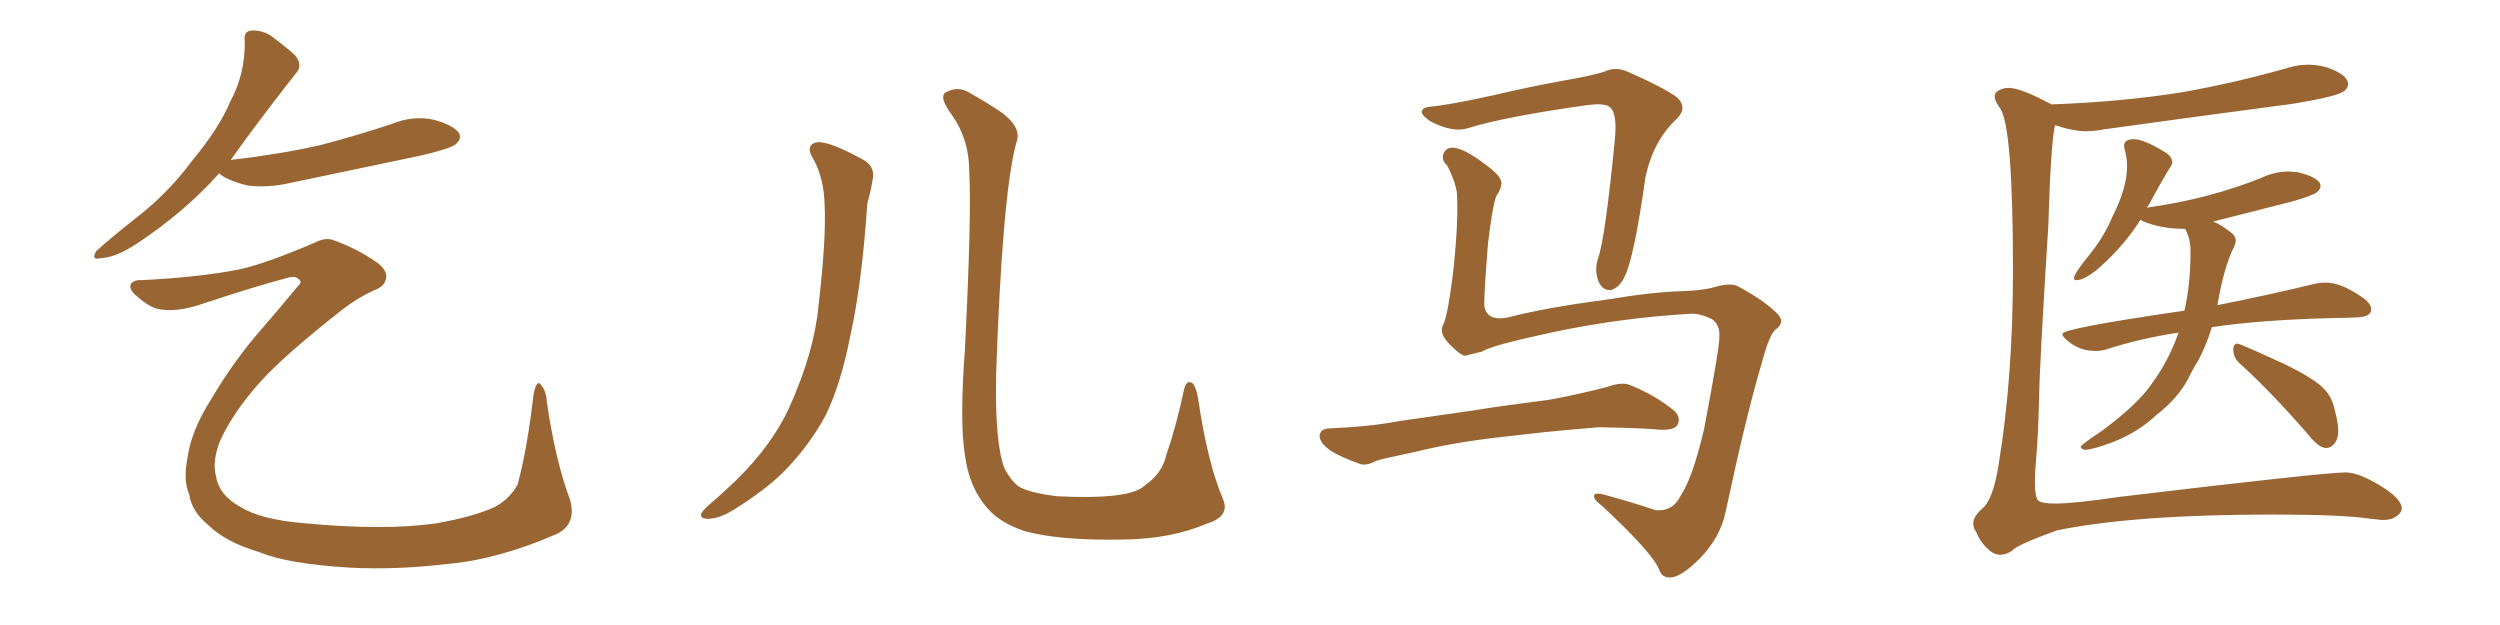 <svg xmlns="http://www.w3.org/2000/svg" xmlns:xlink="http://www.w3.org/1999/xlink" width="600" height="150"><path fill="#996633" padding="10" d="M52.59 41.60L52.59 41.60Q44.53 50.68 33.11 58.30L33.11 58.30Q27.83 61.82 24.17 61.96L24.17 61.96Q21.68 62.55 23.14 60.21L23.14 60.21Q26.37 57.28 32.67 52.29L32.67 52.29Q40.28 46.44 46.14 38.53L46.14 38.53Q52.59 30.76 55.22 24.46L55.22 24.46Q58.89 17.72 58.74 9.81L58.74 9.81Q58.45 7.47 60.35 7.32L60.35 7.32Q62.70 7.18 64.89 8.50L64.89 8.50Q68.12 10.84 70.75 13.18L70.75 13.18Q72.80 15.67 71.04 17.58L71.04 17.58Q65.48 24.61 59.18 33.11L59.18 33.11Q57.28 35.74 55.37 38.38L55.37 38.38Q66.94 37.06 76.76 34.86L76.76 34.86Q85.69 32.52 94.04 29.74L94.04 29.74Q99.02 27.69 104.00 28.71L104.00 28.71Q108.84 30.03 110.16 31.93L110.16 31.93Q110.89 33.25 109.42 34.57L109.42 34.57Q108.40 35.60 100.93 37.35L100.93 37.35Q84.96 40.72 69.43 43.95L69.43 43.95Q64.31 45.12 59.47 44.53L59.47 44.53Q55.66 43.65 53.32 42.19L53.32 42.19Q52.73 41.75 52.59 41.60ZM133.59 128.17L133.59 128.17L133.59 128.17Q119.38 134.33 107.37 135.35L107.37 135.35Q94.92 136.82 83.94 136.23L83.94 136.23Q69.14 135.35 62.40 132.57L62.40 132.57Q54.05 130.08 49.95 125.98L49.95 125.98Q46.00 122.75 45.41 118.65L45.41 118.65Q43.95 115.28 44.97 110.01L44.97 110.01Q45.85 103.42 50.68 95.80L50.68 95.80Q56.25 86.43 62.55 79.25L62.55 79.25Q67.24 73.83 71.34 68.85L71.34 68.85Q72.51 67.82 71.92 67.24L71.92 67.24Q71.04 66.06 69.14 66.65L69.14 66.65Q62.26 68.41 48.93 72.80L48.93 72.80Q42.33 75.15 37.79 74.12L37.79 74.12Q35.60 73.54 32.96 71.19L32.96 71.19Q30.91 69.58 31.35 68.26L31.35 68.26Q32.08 67.09 33.98 67.24L33.98 67.24Q48.34 66.50 57.71 64.60L57.71 64.60Q64.16 63.13 75.73 58.15L75.73 58.15Q78.08 56.98 79.83 57.57L79.83 57.57Q85.69 59.62 90.67 63.13L90.67 63.13Q93.46 65.33 92.43 67.53L92.43 67.53Q91.99 68.85 89.65 69.73L89.65 69.73Q85.55 71.63 82.03 74.41L82.03 74.41Q68.26 85.25 62.55 91.55L62.55 91.55Q56.25 98.58 53.03 105.32L53.03 105.32Q50.83 110.45 51.86 114.40L51.86 114.40Q52.59 118.80 57.57 121.58L57.57 121.58Q62.40 124.66 72.66 125.54L72.66 125.54Q92.58 127.44 105.03 125.54L105.03 125.54Q113.96 123.93 118.95 121.58L118.95 121.58Q122.46 119.53 124.22 116.31L124.22 116.31Q126.56 107.67 128.03 94.78L128.03 94.78Q128.76 90.97 129.79 92.29L129.79 92.29Q131.10 93.75 131.25 96.53L131.25 96.53Q133.30 110.60 136.82 119.97L136.82 119.97Q138.43 125.83 133.59 128.17ZM195.41 38.53L195.41 38.53Q192.92 34.72 196.14 34.13L196.14 34.13Q198.93 33.84 206.98 38.23L206.98 38.23Q210.35 39.99 209.33 43.65L209.33 43.65Q209.03 45.70 208.15 48.93L208.15 48.93Q206.84 68.26 204.05 80.71L204.05 80.71Q201.86 91.99 198.19 99.61L198.19 99.61Q194.09 107.23 187.79 113.53L187.79 113.53Q183.40 117.77 176.37 122.17L176.37 122.17Q172.71 124.51 169.92 124.51L169.92 124.51Q167.87 124.51 168.31 123.19L168.31 123.19Q169.04 122.02 171.39 120.12L171.39 120.12Q173.88 117.92 176.66 115.28L176.66 115.28Q185.30 106.79 189.40 97.85L189.40 97.85Q195.41 84.52 196.44 73.39L196.44 73.39Q198.34 56.98 197.90 49.07L197.90 49.07Q197.75 43.07 195.41 38.53ZM293.41 119.53L293.41 119.53L293.41 119.53Q295.46 123.93 289.60 125.68L289.60 125.68Q281.10 129.35 269.53 129.49L269.53 129.49Q254.30 129.79 245.80 127.44L245.80 127.44Q239.94 125.39 237.16 122.17L237.16 122.17Q232.62 117.19 231.59 109.28L231.59 109.28Q230.27 101.37 231.59 83.64L231.59 83.64Q233.20 51.71 232.62 41.16L232.62 41.16Q232.62 33.54 228.52 27.69L228.52 27.69Q225.15 23.14 227.05 22.12L227.05 22.12Q230.13 20.51 232.91 22.41L232.91 22.41Q236.43 24.32 240.53 27.10L240.53 27.10Q245.36 30.76 243.90 34.28L243.90 34.28Q240.53 46.88 239.06 90.09L239.06 90.09Q238.77 106.64 241.11 112.50L241.11 112.50Q242.58 115.28 244.48 116.75L244.48 116.75Q246.83 118.21 253.56 119.09L253.56 119.09Q261.77 119.53 267.19 118.95L267.19 118.95Q272.90 118.36 274.80 116.46L274.80 116.46Q278.91 113.67 279.93 109.13L279.93 109.13Q282.28 102.39 284.18 93.46L284.18 93.46Q284.77 90.97 286.23 91.99L286.23 91.99Q287.11 93.02 287.55 95.65L287.55 95.65Q289.75 110.74 293.41 119.53ZM405.91 75.29L405.91 75.29Q388.48 76.32 372.22 79.83L372.22 79.83Q357.86 82.91 355.66 84.38L355.66 84.38Q353.32 84.96 351.56 85.40L351.56 85.40Q350.39 85.11 348.49 83.20L348.49 83.20Q346.58 81.45 346.14 79.98L346.14 79.98Q345.85 79.10 346.29 78.08L346.29 78.08Q347.31 76.46 348.63 66.36L348.63 66.36Q350.10 53.47 349.66 46.29L349.66 46.29Q349.22 43.36 347.31 39.70L347.31 39.70Q345.85 38.38 346.44 36.91L346.44 36.91Q347.02 35.30 348.93 35.45L348.93 35.45Q351.56 35.74 356.40 39.40L356.40 39.40Q360.50 42.33 360.35 44.09L360.35 44.09Q360.21 45.41 359.33 46.73L359.33 46.73Q358.45 47.61 357.13 58.30L357.13 58.30Q356.10 71.19 356.25 73.54L356.25 73.54Q356.98 77.20 361.96 76.17L361.96 76.17Q370.90 73.83 385.55 71.92L385.55 71.92Q396.83 70.02 404.00 69.87L404.00 69.87Q407.81 69.73 410.60 69.14L410.60 69.14Q414.40 67.97 416.31 68.41L416.31 68.41Q417.48 68.70 422.46 71.92L422.46 71.92Q427.59 75.59 427.44 76.90L427.44 76.90Q427.59 78.08 426.12 79.10L426.12 79.10Q424.66 80.27 422.90 86.87L422.90 86.87Q419.09 99.61 414.11 123.05L414.11 123.05Q412.79 129.05 407.96 134.03L407.96 134.03Q402.98 139.01 400.34 138.57L400.34 138.57Q398.88 138.43 398.29 136.96L398.29 136.96Q396.97 133.01 384.52 121.44L384.52 121.44Q382.18 119.68 382.62 118.80L382.62 118.80Q383.06 118.07 385.84 118.95L385.84 118.95Q391.70 120.56 397.41 122.46L397.41 122.46Q401.51 122.75 403.27 119.09L403.27 119.09Q406.20 114.84 408.98 102.98L408.98 102.98Q412.79 82.91 412.65 80.71L412.65 80.71Q412.79 77.93 410.89 76.61L410.89 76.61Q408.25 75.29 405.91 75.29ZM344.38 25.49L344.38 25.49Q349.95 24.76 358.45 22.85L358.45 22.85Q367.09 20.80 376.90 19.04L376.90 19.04Q381.15 18.31 384.81 17.29L384.81 17.29Q387.74 15.82 390.82 17.29L390.82 17.29Q399.17 20.95 402.39 23.29L402.39 23.29Q405.18 25.78 402.39 28.56L402.39 28.56Q396.83 33.69 394.92 42.48L394.92 42.48Q392.14 62.26 389.79 66.65L389.79 66.65Q388.62 68.99 386.72 69.58L386.72 69.58Q384.67 69.87 383.64 67.53L383.64 67.53Q382.62 64.89 383.50 62.11L383.50 62.11Q385.25 57.28 387.60 33.11L387.60 33.11Q388.18 26.51 385.99 25.49L385.99 25.49Q384.81 24.76 381.15 25.20L381.15 25.20Q361.23 27.98 352.29 30.76L352.29 30.76Q348.78 31.93 343.36 29.15L343.36 29.15Q340.72 27.39 341.31 26.51L341.31 26.51Q341.60 25.63 344.38 25.49ZM360.35 104.88L360.35 104.88L360.35 104.88Q348.63 106.20 339.26 108.54L339.26 108.54Q332.08 110.01 330.32 110.60L330.32 110.60Q327.83 111.91 326.37 111.33L326.37 111.33Q321.83 109.72 319.48 108.25L319.48 108.25Q316.70 106.35 316.70 104.59L316.70 104.59Q316.85 102.98 318.75 102.83L318.75 102.83Q329.00 102.39 335.74 101.07L335.74 101.07Q342.04 100.20 354.05 98.44L354.05 98.44Q360.21 97.41 371.78 95.95L371.78 95.95Q378.96 94.63 385.69 92.87L385.69 92.87Q389.36 91.55 391.26 92.43L391.26 92.43Q397.41 94.92 401.81 98.58L401.81 98.58Q403.56 100.20 402.54 102.10L402.54 102.10Q401.66 103.27 398.44 103.13L398.44 103.13Q393.31 102.69 383.64 102.54L383.64 102.54Q376.46 103.13 370.75 103.71L370.75 103.71Q365.63 104.30 360.35 104.88ZM480.03 133.15L480.03 133.15Q478.86 133.15 477.69 132.28L477.69 132.28Q475.34 130.37 474.32 127.73L474.32 127.73Q473.58 126.71 473.58 125.68L473.58 125.68Q473.58 123.93 475.63 122.17L475.63 122.17Q478.42 119.97 479.74 111.04L479.74 111.04Q483.11 90.38 483.11 64.89L483.11 64.89Q483.11 29.74 479.88 25.78L479.88 25.78Q478.71 24.17 478.71 23.14L478.71 23.14Q478.71 22.41 479.30 21.97L479.30 21.97Q480.47 21.09 482.08 21.09L482.08 21.09Q485.01 21.09 492.33 25.05L492.33 25.05Q509.18 24.46 523.83 22.12L523.83 22.12Q536.87 19.78 549.17 16.26L549.17 16.26Q551.51 15.53 554.00 15.53L554.00 15.53Q556.05 15.53 558.25 16.11L558.25 16.11Q563.53 17.87 563.53 20.21L563.53 20.21Q563.53 21.09 562.65 21.83L562.65 21.83Q561.04 23.14 550.34 24.90L550.34 24.90Q527.05 27.98 504.93 31.05L504.93 31.05Q502.73 31.49 500.68 31.49L500.68 31.49Q497.46 31.49 493.21 30.03L493.21 30.03Q492.19 34.28 491.60 54.05L491.60 54.05Q489.40 89.21 489.40 95.36L489.40 95.36Q489.11 105.76 488.67 110.16L488.67 110.16Q488.38 113.38 488.38 115.58L488.38 115.58Q488.38 119.24 489.11 120.04Q489.84 120.85 493.07 120.85L493.07 120.85Q497.90 120.85 508.74 119.24L508.74 119.24Q557.81 113.38 562.94 113.38L562.94 113.38Q566.02 113.38 571.22 116.53Q576.42 119.68 576.42 122.02L576.42 122.02Q576.42 123.19 574.66 124.22L574.66 124.22Q573.63 124.80 571.73 124.80L571.73 124.80L568.95 124.51Q562.21 123.49 545.51 123.49L545.51 123.49Q512.26 123.49 493.65 127.29L493.65 127.29Q483.98 130.81 482.96 132.13L482.96 132.13Q481.49 133.15 480.03 133.15ZM500.24 107.96L500.24 107.96Q499.37 107.67 499.37 107.23L499.37 107.23Q499.37 106.79 504.64 103.27L504.64 103.27Q513.28 96.83 516.50 91.99L516.50 91.99Q520.46 86.57 522.80 79.98L522.80 79.98L522.80 79.83Q513.28 81.30 505.22 83.94L505.22 83.94Q504.20 84.23 502.88 84.23L502.88 84.23Q498.93 84.23 496.00 81.59L496.00 81.59Q494.97 80.71 494.97 80.13L494.97 80.13Q494.97 78.81 524.27 74.56L524.27 74.56Q525.73 68.12 525.73 60.21L525.73 60.21Q525.73 57.28 524.41 54.93L524.41 54.93Q518.55 54.93 514.16 53.03L514.16 53.03Q513.87 52.73 513.72 52.73L513.72 52.73Q509.77 59.03 503.61 64.45L503.61 64.45Q500.24 67.24 498.34 67.24L498.34 67.24Q497.75 67.24 497.75 66.80L497.75 66.80Q497.75 65.63 501.86 60.64L501.86 60.64Q505.08 56.54 506.98 52.00L506.98 52.00Q510.50 45.12 510.50 39.84L510.50 39.84Q510.50 37.79 509.91 35.89L509.91 35.89L509.77 35.01Q509.77 33.40 512.11 33.40L512.11 33.40Q514.60 33.40 520.02 36.77L520.02 36.77Q521.34 37.79 521.34 38.96L521.34 38.96Q521.34 39.55 520.75 40.28L520.75 40.28Q518.26 44.38 515.63 49.37L515.63 49.37Q515.33 49.51 515.19 49.95L515.19 49.95Q515.19 49.80 515.48 49.80L515.48 49.80Q530.13 47.75 542.87 42.63L542.87 42.63Q545.95 41.16 549.32 41.16L549.32 41.16L551.37 41.31Q556.93 42.63 556.93 44.68L556.93 44.68Q556.93 45.41 556.05 46.14Q555.18 46.88 550.20 48.34L550.20 48.34L531.15 53.17Q533.06 53.91 535.25 55.66L535.25 55.66Q536.57 56.54 536.57 57.71L536.57 57.71Q536.57 58.45 536.13 59.33L536.13 59.33Q533.79 63.87 532.18 73.24L532.18 73.24Q546.68 70.31 555.47 68.12L555.47 68.12Q556.93 67.82 558.11 67.82L558.11 67.82Q562.06 67.82 567.33 71.63L567.33 71.63Q569.09 72.95 569.09 74.27L569.09 74.27Q569.09 76.03 565.72 76.17L565.72 76.17Q563.09 76.32 560.30 76.32L560.30 76.32Q542.43 76.76 530.86 78.52L530.86 78.52Q529.54 82.76 527.64 86.43L527.64 86.43Q526.32 88.48 525.29 90.67L525.29 90.67Q522.80 95.51 517.53 99.61L517.53 99.61Q512.99 103.86 506.84 106.20L506.84 106.20Q502.15 107.96 500.24 107.96ZM558.25 107.52L558.25 107.52Q556.49 107.52 553.71 104.00L553.71 104.00Q544.78 93.75 537.30 87.01L537.30 87.01Q535.99 85.69 535.99 83.94L535.99 83.94Q535.99 82.47 537.01 82.47L537.01 82.47Q537.60 82.47 548.44 87.45L548.44 87.45Q554.74 90.53 557.23 92.80Q559.72 95.07 560.30 98.29L560.30 98.29Q561.18 101.37 561.18 103.42L561.18 103.42Q561.18 105.32 560.30 106.42Q559.42 107.52 558.25 107.52Z"/></svg>